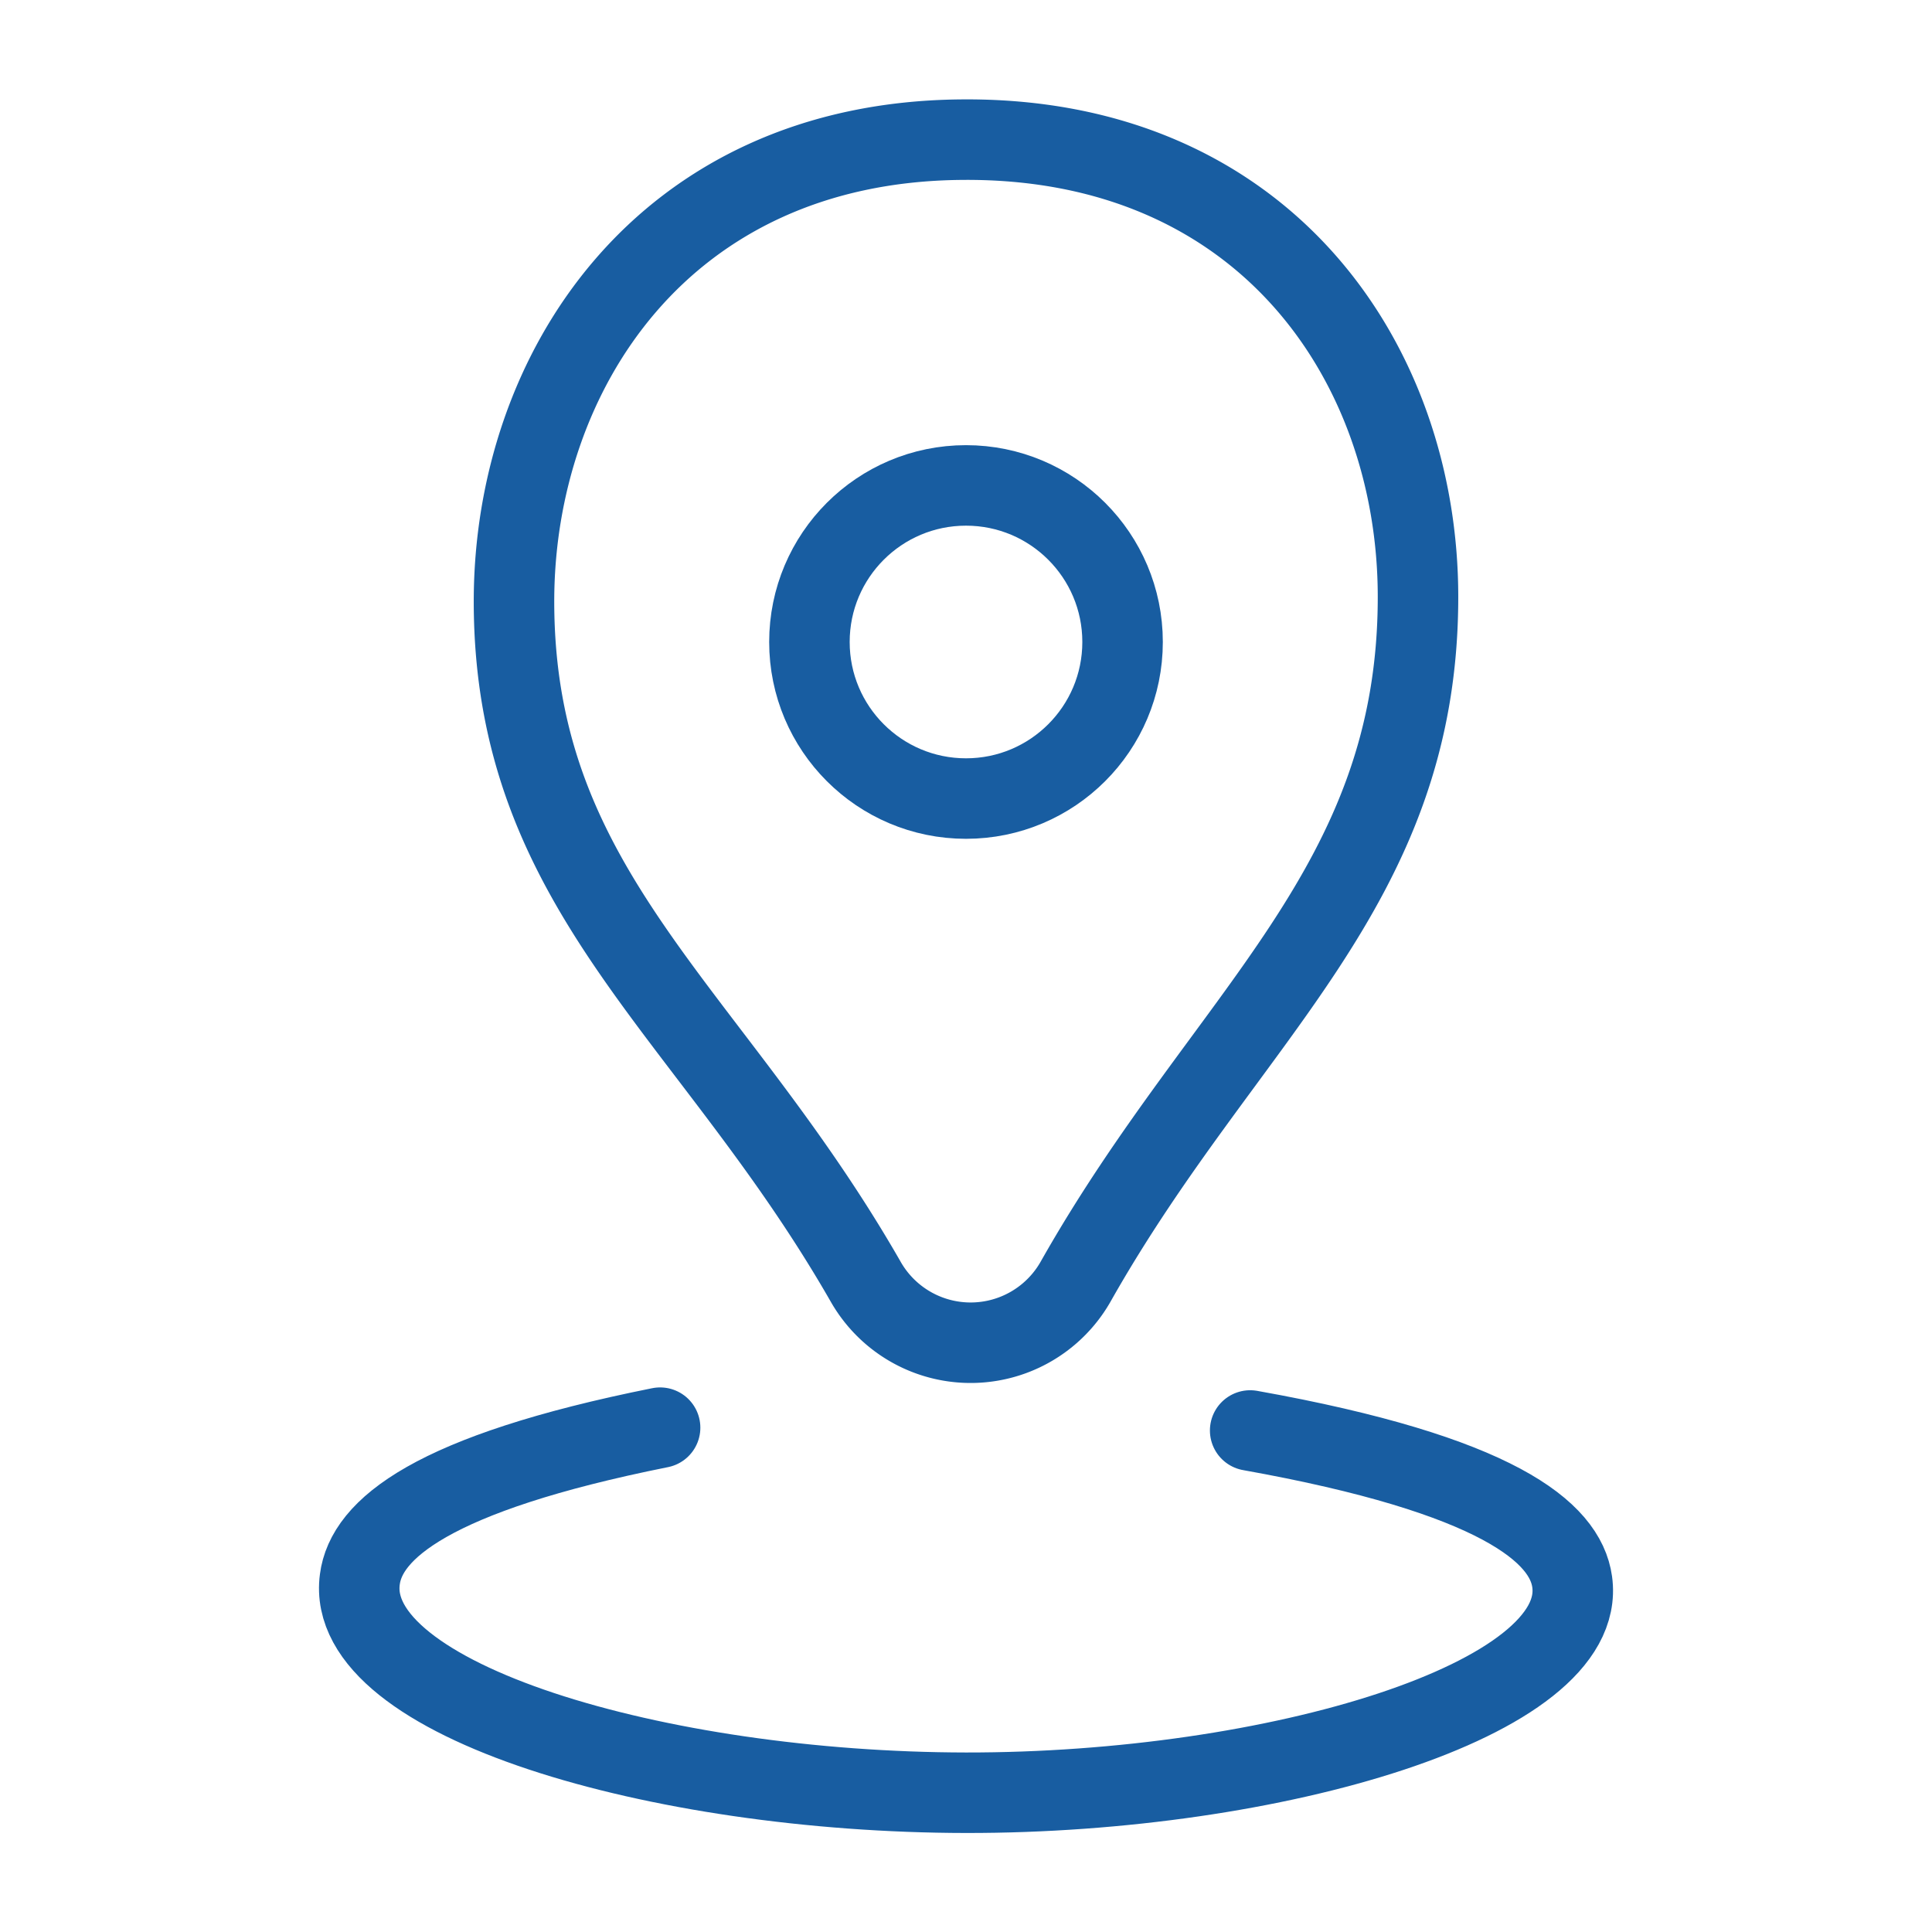 <svg xmlns="http://www.w3.org/2000/svg" viewBox="0 0 48 48"><defs><style>.cls-1{fill:none;stroke:#185da1;stroke-linecap:round;stroke-linejoin:round;stroke-width:2px;}</style></defs><g id="Location"><path class="cls-1" d="M23.87,3.47C31.39,3.39,35.23,9,35.23,14.83c0,7.24-4.76,10.39-8.5,17a3,3,0,0,1-5.23,0c-3.86-6.73-8.73-9.65-8.73-16.89C12.77,9.25,16.46,3.54,23.87,3.47Z"/><circle class="cls-1" cx="24" cy="15.95" r="3.89"/><path class="cls-1" d="M16.4,35.47C10.71,36.61,9.1,38,8.94,39.24c-.4,3,7.4,5.29,15.06,5.3s15.47-2.31,15.06-5.24c-.17-1.23-1.85-2.66-8-3.76"/></g></svg>